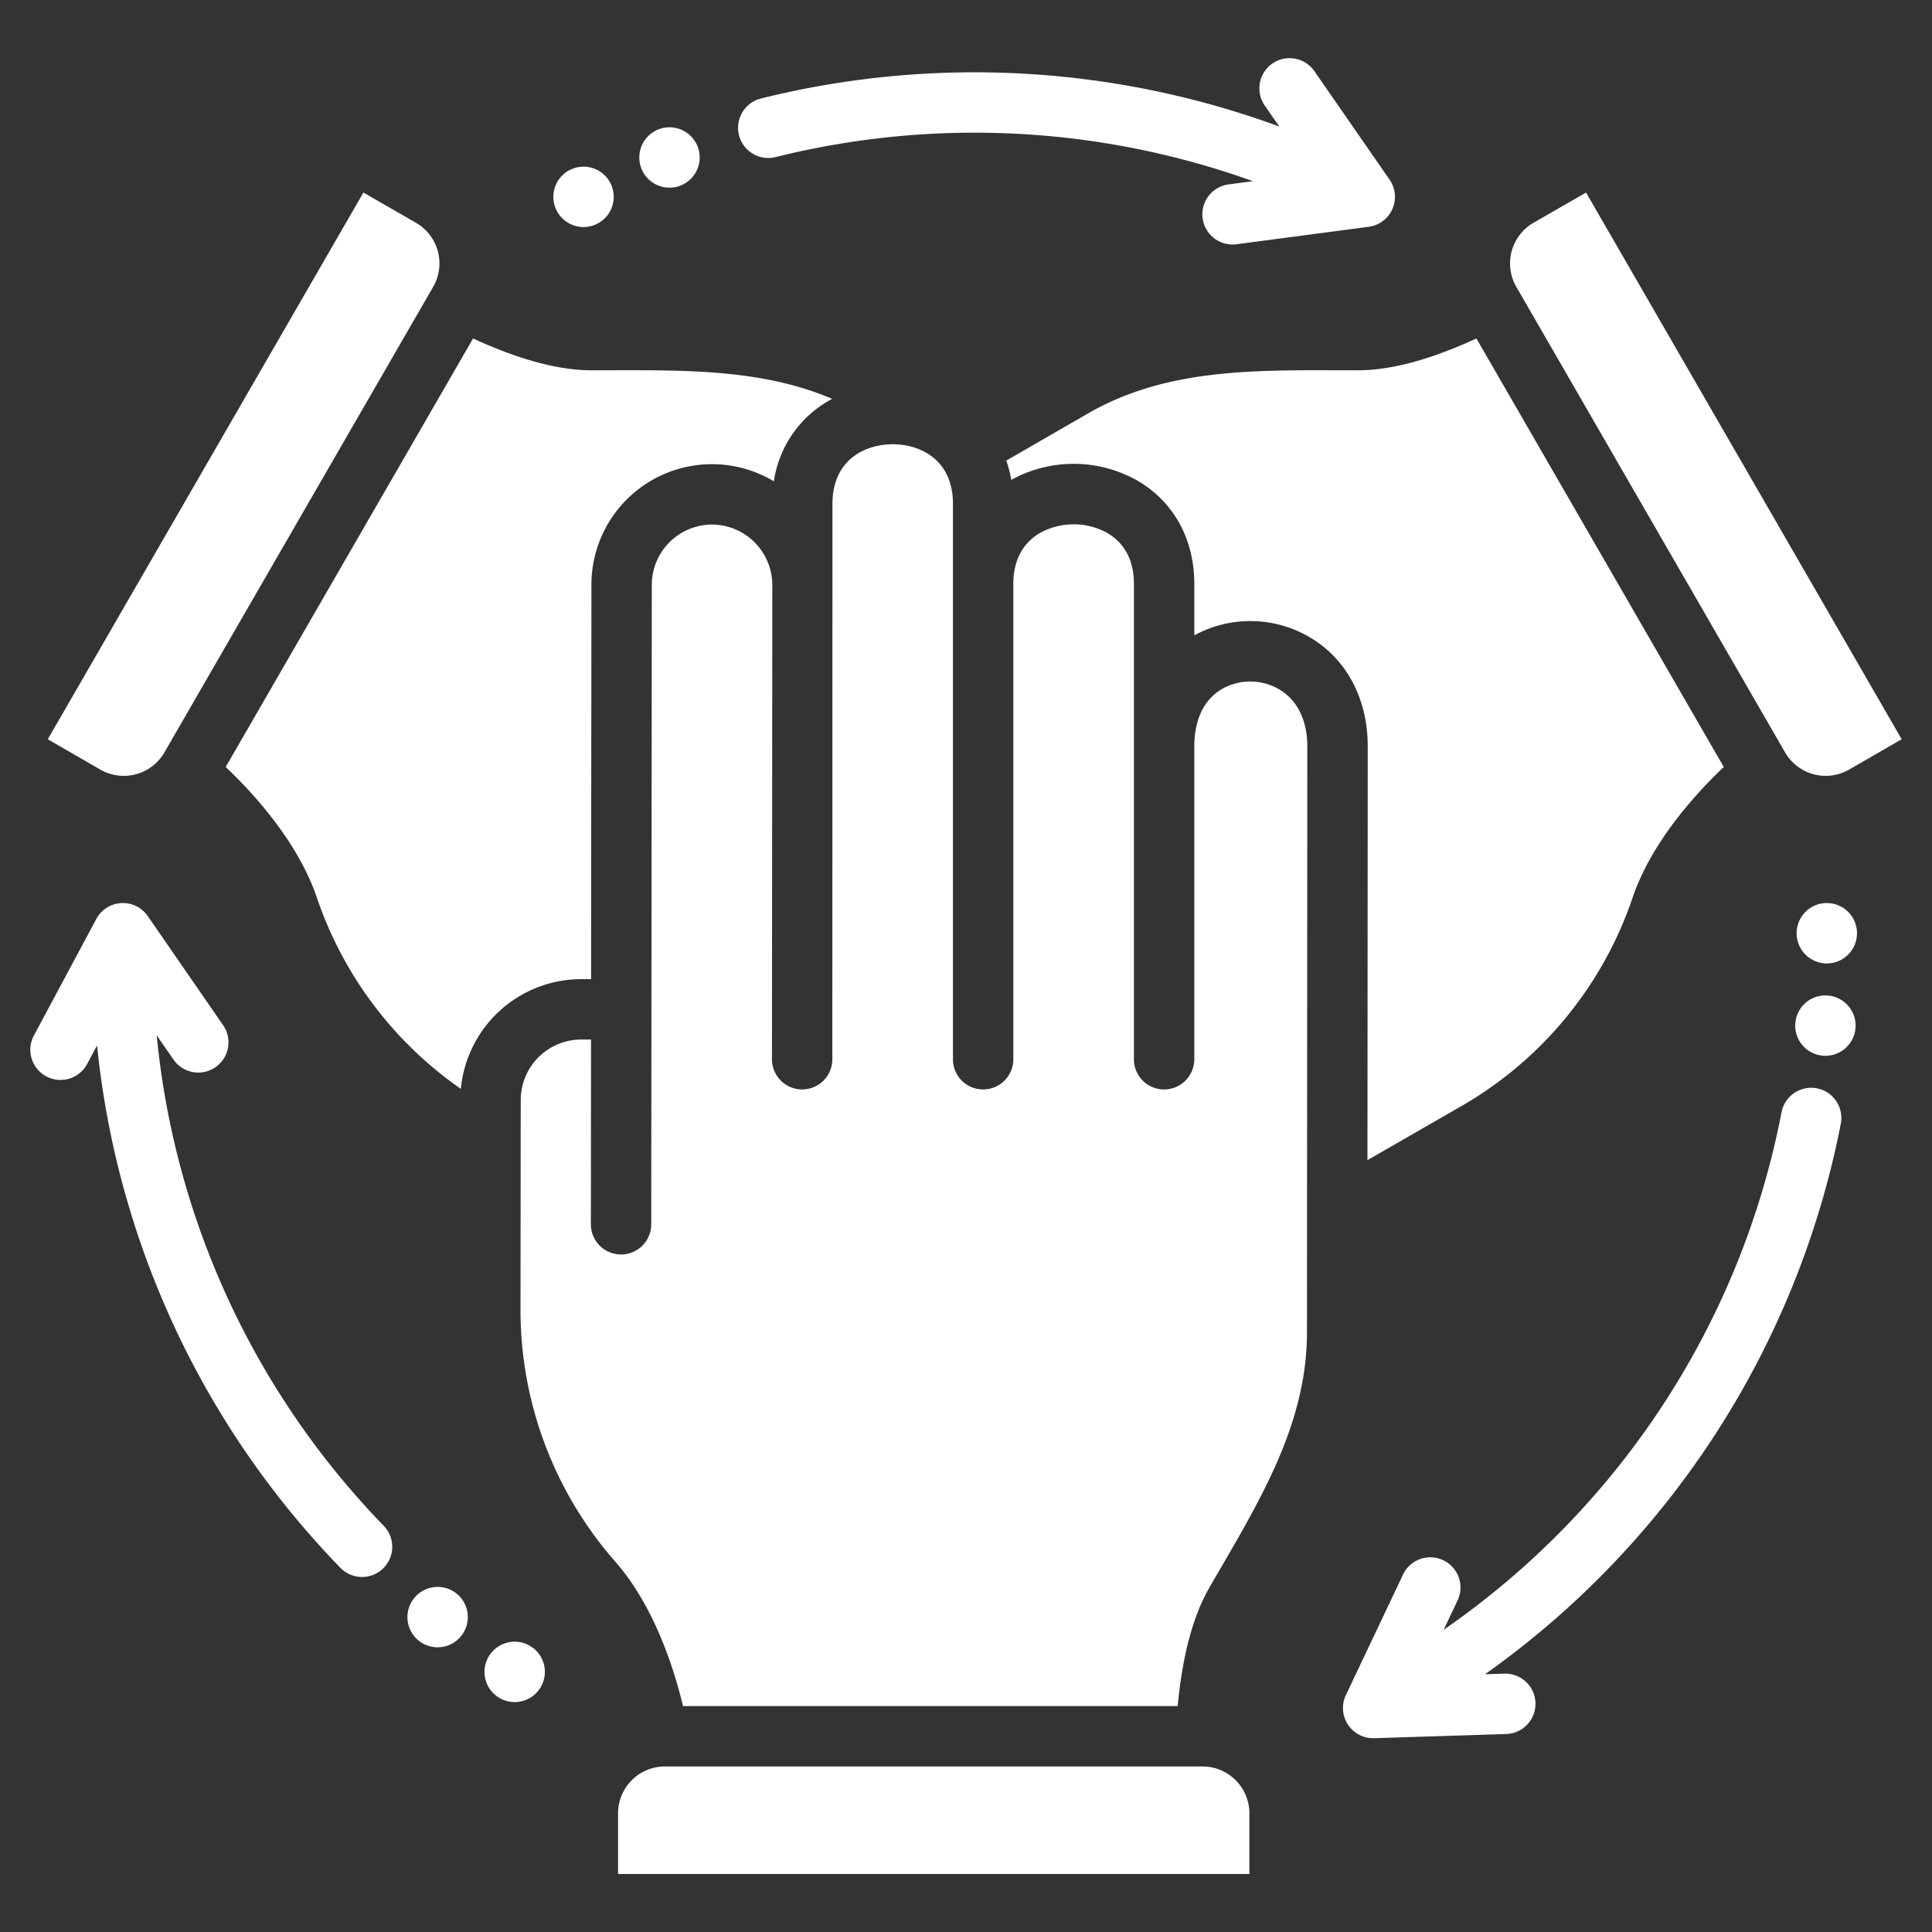<svg xmlns="http://www.w3.org/2000/svg" xmlns:xlink="http://www.w3.org/1999/xlink" width="512" height="512" x="0" y="0" viewBox="0 0 512 512" style="enable-background:new 0 0 512 512" xml:space="preserve"><rect x="0" y="0" width="512" height="512" fill="#333333" stroke="none"/><g><path d="M169.425 41.734a8 8 0 1 1 8 8 8 8 0 0 1-8-8zm-53.45 378.815a8 8 0 1 0 8 8 8 8 0 0 0-8-8zm20.42 14.519a8 8 0 1 0 8 8 8 8 0 0 0-7.995-8zm347.73-195.75a8 8 0 1 0 8 8 8 8 0 0 0-8-8zm-.372 24.479a8 8 0 1 0 8 8 8 8 0 0 0-8-7.997zM154.645 60.169a8 8 0 1 0-8-8 8 8 0 0 0 8 8zM83.947 237.8a101.372 101.372 0 0 0 38.183 50.76 32.064 32.064 0 0 1 31.808-29.074h2.7l.094-104.512a31.938 31.938 0 0 1 48.351-27.419 29.545 29.545 0 0 1 15.454-21.855c-18.042-7.684-37.748-7.63-58.444-7.575q-2.622.007-5.239.01c-8.8 0-19.153-2.775-31.488-8.434l-65.553 113.56c7.419 7.039 19.106 19.822 24.134 34.539zm254.936-55.183a15.187 15.187 0 0 0-14.945-.086c-4.858 2.8-7.43 8.094-7.437 15.313v82.872a8 8 0 0 1-16 0V154.739c.008-7.778-3.859-11.647-7.1-13.525a18.507 18.507 0 0 0-17.72-.015c-3.253 1.874-7.132 5.741-7.139 13.517v126a8 8 0 0 1-16 0V133.54c.01-11.658-8.581-15.8-15.944-15.807h-.018c-7.366 0-15.961 4.132-15.972 15.784l-.03 147.2a8 8 0 0 1-8 7.994h-.006a8 8 0 0 1-7.994-8.006l.091-125.7a16.054 16.054 0 0 0-15.956-15.992 16 16 0 0 0-15.978 15.967l-.152 169.478a8 8 0 0 1-8 7.992h-.007a8 8 0 0 1-7.993-8.007l.044-48.959h-2.665A16.051 16.051 0 0 0 138 291.422l-.061 55.911a101.09 101.09 0 0 0 25.183 66.595c10.273 11.751 15.507 28.269 17.886 38.2H312.1c1.279-13.516 4.056-23.873 8.446-31.489q1.305-2.26 2.614-4.5c11.946-20.542 23.229-39.944 23.2-63.178l.091-155.1c.013-7.001-2.677-12.414-7.568-15.244zM43.568 199.4 114.8 76.011a12.435 12.435 0 0 0-4.553-16.963l-13.936-8.022-83.644 144.885 13.933 8.044a12.431 12.431 0 0 0 16.968-4.555zM318.69 468.132H176.2a12.422 12.422 0 0 0-12.41 12.408v16.089H331.1V480.54a12.422 12.422 0 0 0-12.41-12.408zm43.7-160.676 25.21-14.512a101.093 101.093 0 0 0 45.082-55.139c5.031-14.72 16.718-27.509 24.137-34.544L391.267 89.7c-12.334 5.66-22.691 8.434-31.487 8.434q-2.616 0-5.24-.01c-23.761-.066-46.195-.128-66.306 11.5l-21.554 12.438a32.258 32.258 0 0 1 1.32 5.111 34.269 34.269 0 0 1 33.414.192c9.6 5.556 15.1 15.536 15.09 27.381v13.628a31.033 31.033 0 0 1 30.4.394c9.9 5.728 15.573 16.337 15.562 29.106zM473.069 199.4a12.432 12.432 0 0 0 16.958 4.555l13.939-8.047-83.643-144.882-13.94 8.026a12.433 12.433 0 0 0-4.549 16.955zm8.44 89.02a8 8 0 0 0-9.379 6.327 216.578 216.578 0 0 1-89.547 137.165l3.661-7.721a8 8 0 1 0-14.457-6.854l-15.113 31.879a8 8 0 0 0 7.228 11.426h.255l35.015-1.112a8 8 0 1 0-.507-15.992l-5.124.163a233.743 233.743 0 0 0 94.294-145.9 8 8 0 0 0-6.326-9.378zM205.534 41.627a218.181 218.181 0 0 1 126.494 6.389l-6.382.842a8 8 0 1 0 2.094 15.862l34.986-4.62a8 8 0 0 0 5.528-12.488l-19.96-28.8a8 8 0 0 0-13.15 9.114l3.878 5.6A234.291 234.291 0 0 0 201.665 26.1a8 8 0 1 0 3.869 15.526zM41.526 274.361l4.51 6.53A8 8 0 0 0 59.2 271.8l-20.043-29.028a8 8 0 0 0-13.636.769l-16.538 30.88a8 8 0 1 0 14.105 7.554l2.636-4.921a232.512 232.512 0 0 0 64.454 138.408 8 8 0 1 0 11.506-11.118 216.6 216.6 0 0 1-60.158-129.983z" fill="#ffffff" opacity="1" data-original="#000000"></path></g></svg>